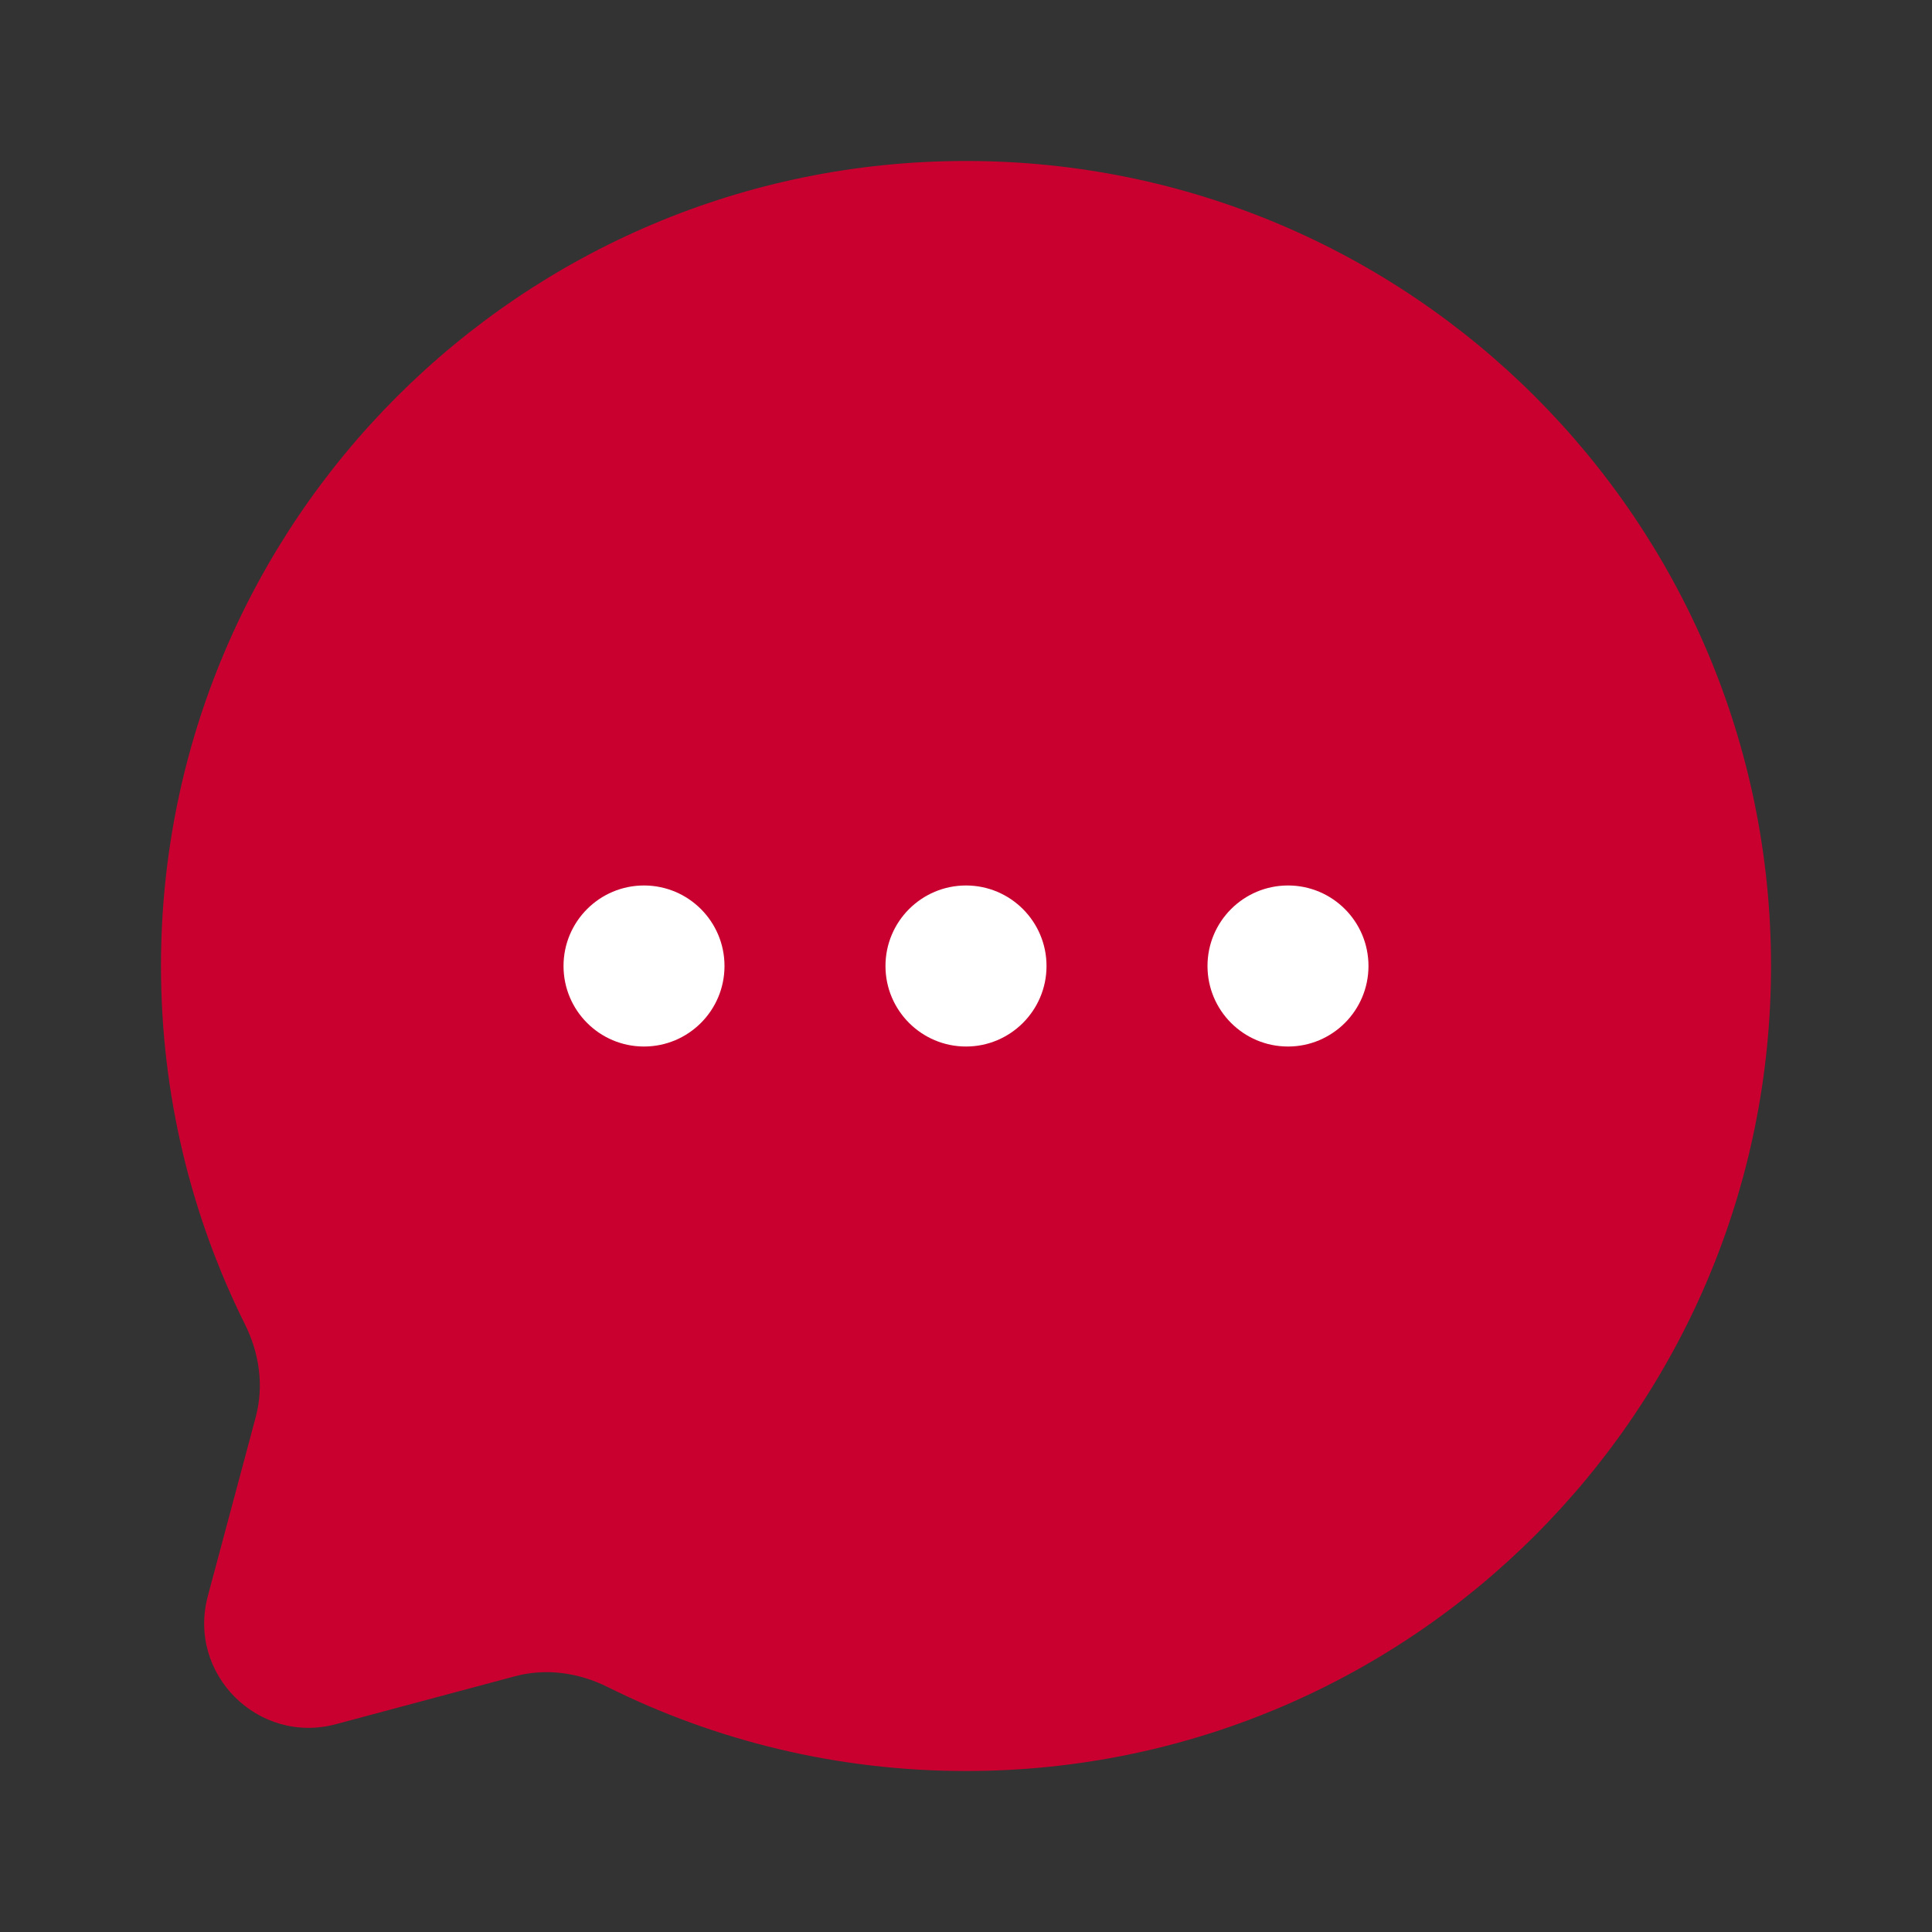 <svg width="28" height="28" viewBox="0 0 28 28" fill="none" xmlns="http://www.w3.org/2000/svg">
<rect x="0" y="0" width="28" height="28" fill="#333333" stroke="none"/>
<path d="M14 25.667C20.443 25.667 25.667 20.443 25.667 14C25.667 7.557 20.443 2.333 14 2.333C7.557 2.333 2.333 7.557 2.333 14C2.333 15.866 2.772 17.63 3.551 19.195C3.758 19.61 3.827 20.085 3.707 20.534L3.012 23.131C2.71 24.259 3.742 25.29 4.869 24.988L7.466 24.293C7.915 24.173 8.39 24.242 8.805 24.449C10.37 25.228 12.134 25.667 14 25.667Z" fill="#C9002F"/>
<path d="M17.5 14C17.5 14.644 18.022 15.167 18.667 15.167C19.311 15.167 19.833 14.644 19.833 14C19.833 13.356 19.311 12.833 18.667 12.833C18.022 12.833 17.5 13.356 17.5 14Z" fill="white"/>
<path d="M12.833 14C12.833 14.644 13.356 15.167 14 15.167C14.644 15.167 15.167 14.644 15.167 14C15.167 13.356 14.644 12.833 14 12.833C13.356 12.833 12.833 13.356 12.833 14Z" fill="white"/>
<path d="M8.167 14C8.167 14.644 8.689 15.167 9.333 15.167C9.978 15.167 10.5 14.644 10.5 14C10.5 13.356 9.978 12.833 9.333 12.833C8.689 12.833 8.167 13.356 8.167 14Z" fill="white"/>
</svg>
